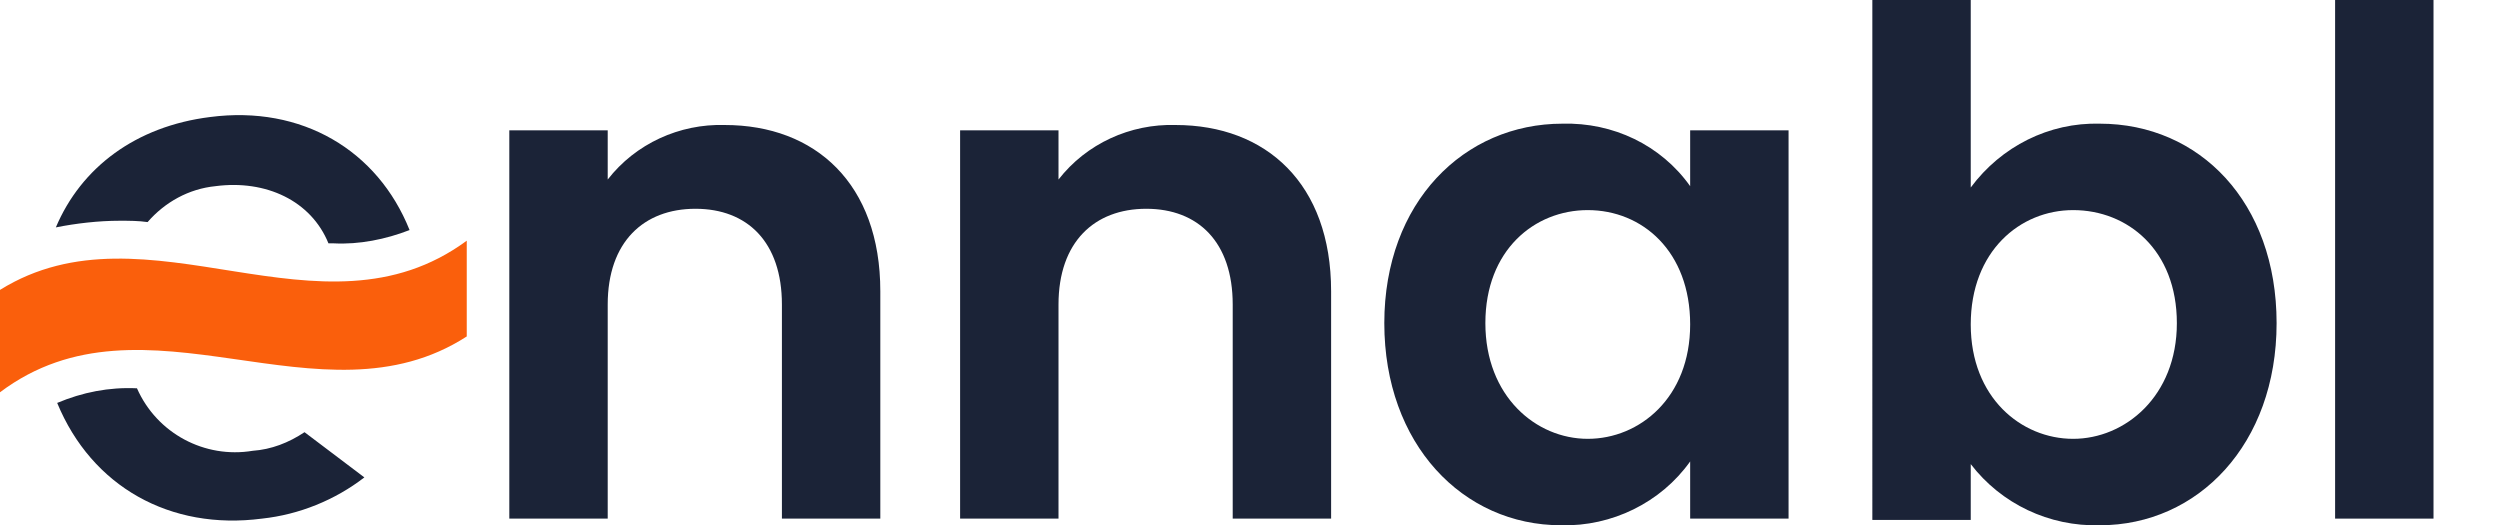 <!--?xml version="1.0" encoding="utf-8"?-->
<!-- Generator: Adobe Illustrator 25.0.0, SVG Export Plug-In . SVG Version: 6.00 Build 0)  -->
<svg version="1.1" id="Layer_1" xmlns="http://www.w3.org/2000/svg" xmlns:xlink="http://www.w3.org/1999/xlink" x="0px" y="0px" viewBox="0 0 188 39.5" style="" xml:space="preserve">
<style type="text/css">
	.st0{fill:none;}
	.st1{fill:#FA5F0C;}
	.st2{fill:#1B2337;}
</style>
<g id="Layer_2_1_">
	<g id="Layer_1-2">
		<g>
			<g>
				<path class="st0" d="M16.2,14c-4.1,0.5-7,3.7-7.1,8.4l16.2-2.1C24.6,15.8,20.7,13.4,16.2,14z"></path>
				<g>
					<path class="st1" d="M0,21.8v7.7c10.9-8.2,24.1,2.9,35.1-4.2v-7.2C24.1,26.2,11.1,14.9,0,21.8z"></path>
					<g>
						<path class="st2" d="M19,33.9c-3.6,0.6-7.2-1.3-8.7-4.7c-2.1-0.1-4.1,0.3-6,1.1c2.6,6.3,8.5,9.6,15.4,8.7
							c2.8-0.3,5.5-1.4,7.7-3.1l-4.5-3.4C21.7,33.3,20.4,33.8,19,33.9z"></path>
						<path class="st2" d="M9,16.6c0.7,0,1.4,0,2.1,0.1c1.3-1.5,3.1-2.5,5.1-2.7c3.8-0.5,7.2,1.1,8.5,4.3h0.4c1.9,0.1,3.9-0.3,5.7-1
							c-2.4-6-8.1-9.4-15-8.5c-5.6,0.7-9.7,3.8-11.6,8.3C5.7,16.8,7.4,16.6,9,16.6z"></path>
					</g>
				</g>
			</g>
			<g>
				<path class="st2" d="M58.8,22.9c0-4.7-2.6-7.2-6.5-7.2s-6.6,2.5-6.6,7.2V39h-7.4V9.8h7.4v3.7c2.1-2.7,5.4-4.2,8.8-4.1
					c6.8,0,11.7,4.4,11.7,12.5V39h-7.4V22.9z"></path>
				<path class="st2" d="M92.7,22.9c0-4.7-2.6-7.2-6.5-7.2s-6.6,2.5-6.6,7.2V39h-7.4V9.8h7.4v3.7c2.1-2.7,5.4-4.2,8.8-4.1
					c6.8,0,11.7,4.4,11.7,12.5V39h-7.4V22.9z"></path>
				<path class="st2" d="M117.5,9.3c3.8-0.1,7.4,1.6,9.6,4.7V9.8h7.4V39h-7.4v-4.3c-2.2,3.1-5.9,4.9-9.7,4.8
					c-7.4,0-13.3-6.1-13.3-15.2S110.1,9.3,117.5,9.3z M119.4,15.8c-4,0-7.7,3-7.7,8.5s3.8,8.7,7.7,8.7s7.7-3.1,7.7-8.6
					S123.5,15.8,119.4,15.8z"></path>
				<path class="st2" d="M157.9,9.3c7.5,0,13.3,5.9,13.3,15s-5.9,15.2-13.3,15.2c-3.8,0.1-7.4-1.6-9.7-4.6v4.2h-7.4V0h7.4v14.1
					C150.5,11,154.1,9.2,157.9,9.3z M155.9,15.8c-4,0-7.7,3.1-7.7,8.6s3.8,8.6,7.7,8.6s7.8-3.2,7.8-8.7S160,15.8,155.9,15.8
					L155.9,15.8z"></path>
				<path class="st2" d="M175.6,0h7.4v39h-7.4L175.6,0z"></path>
			</g>
		</g>
	</g>
</g>
</svg>
